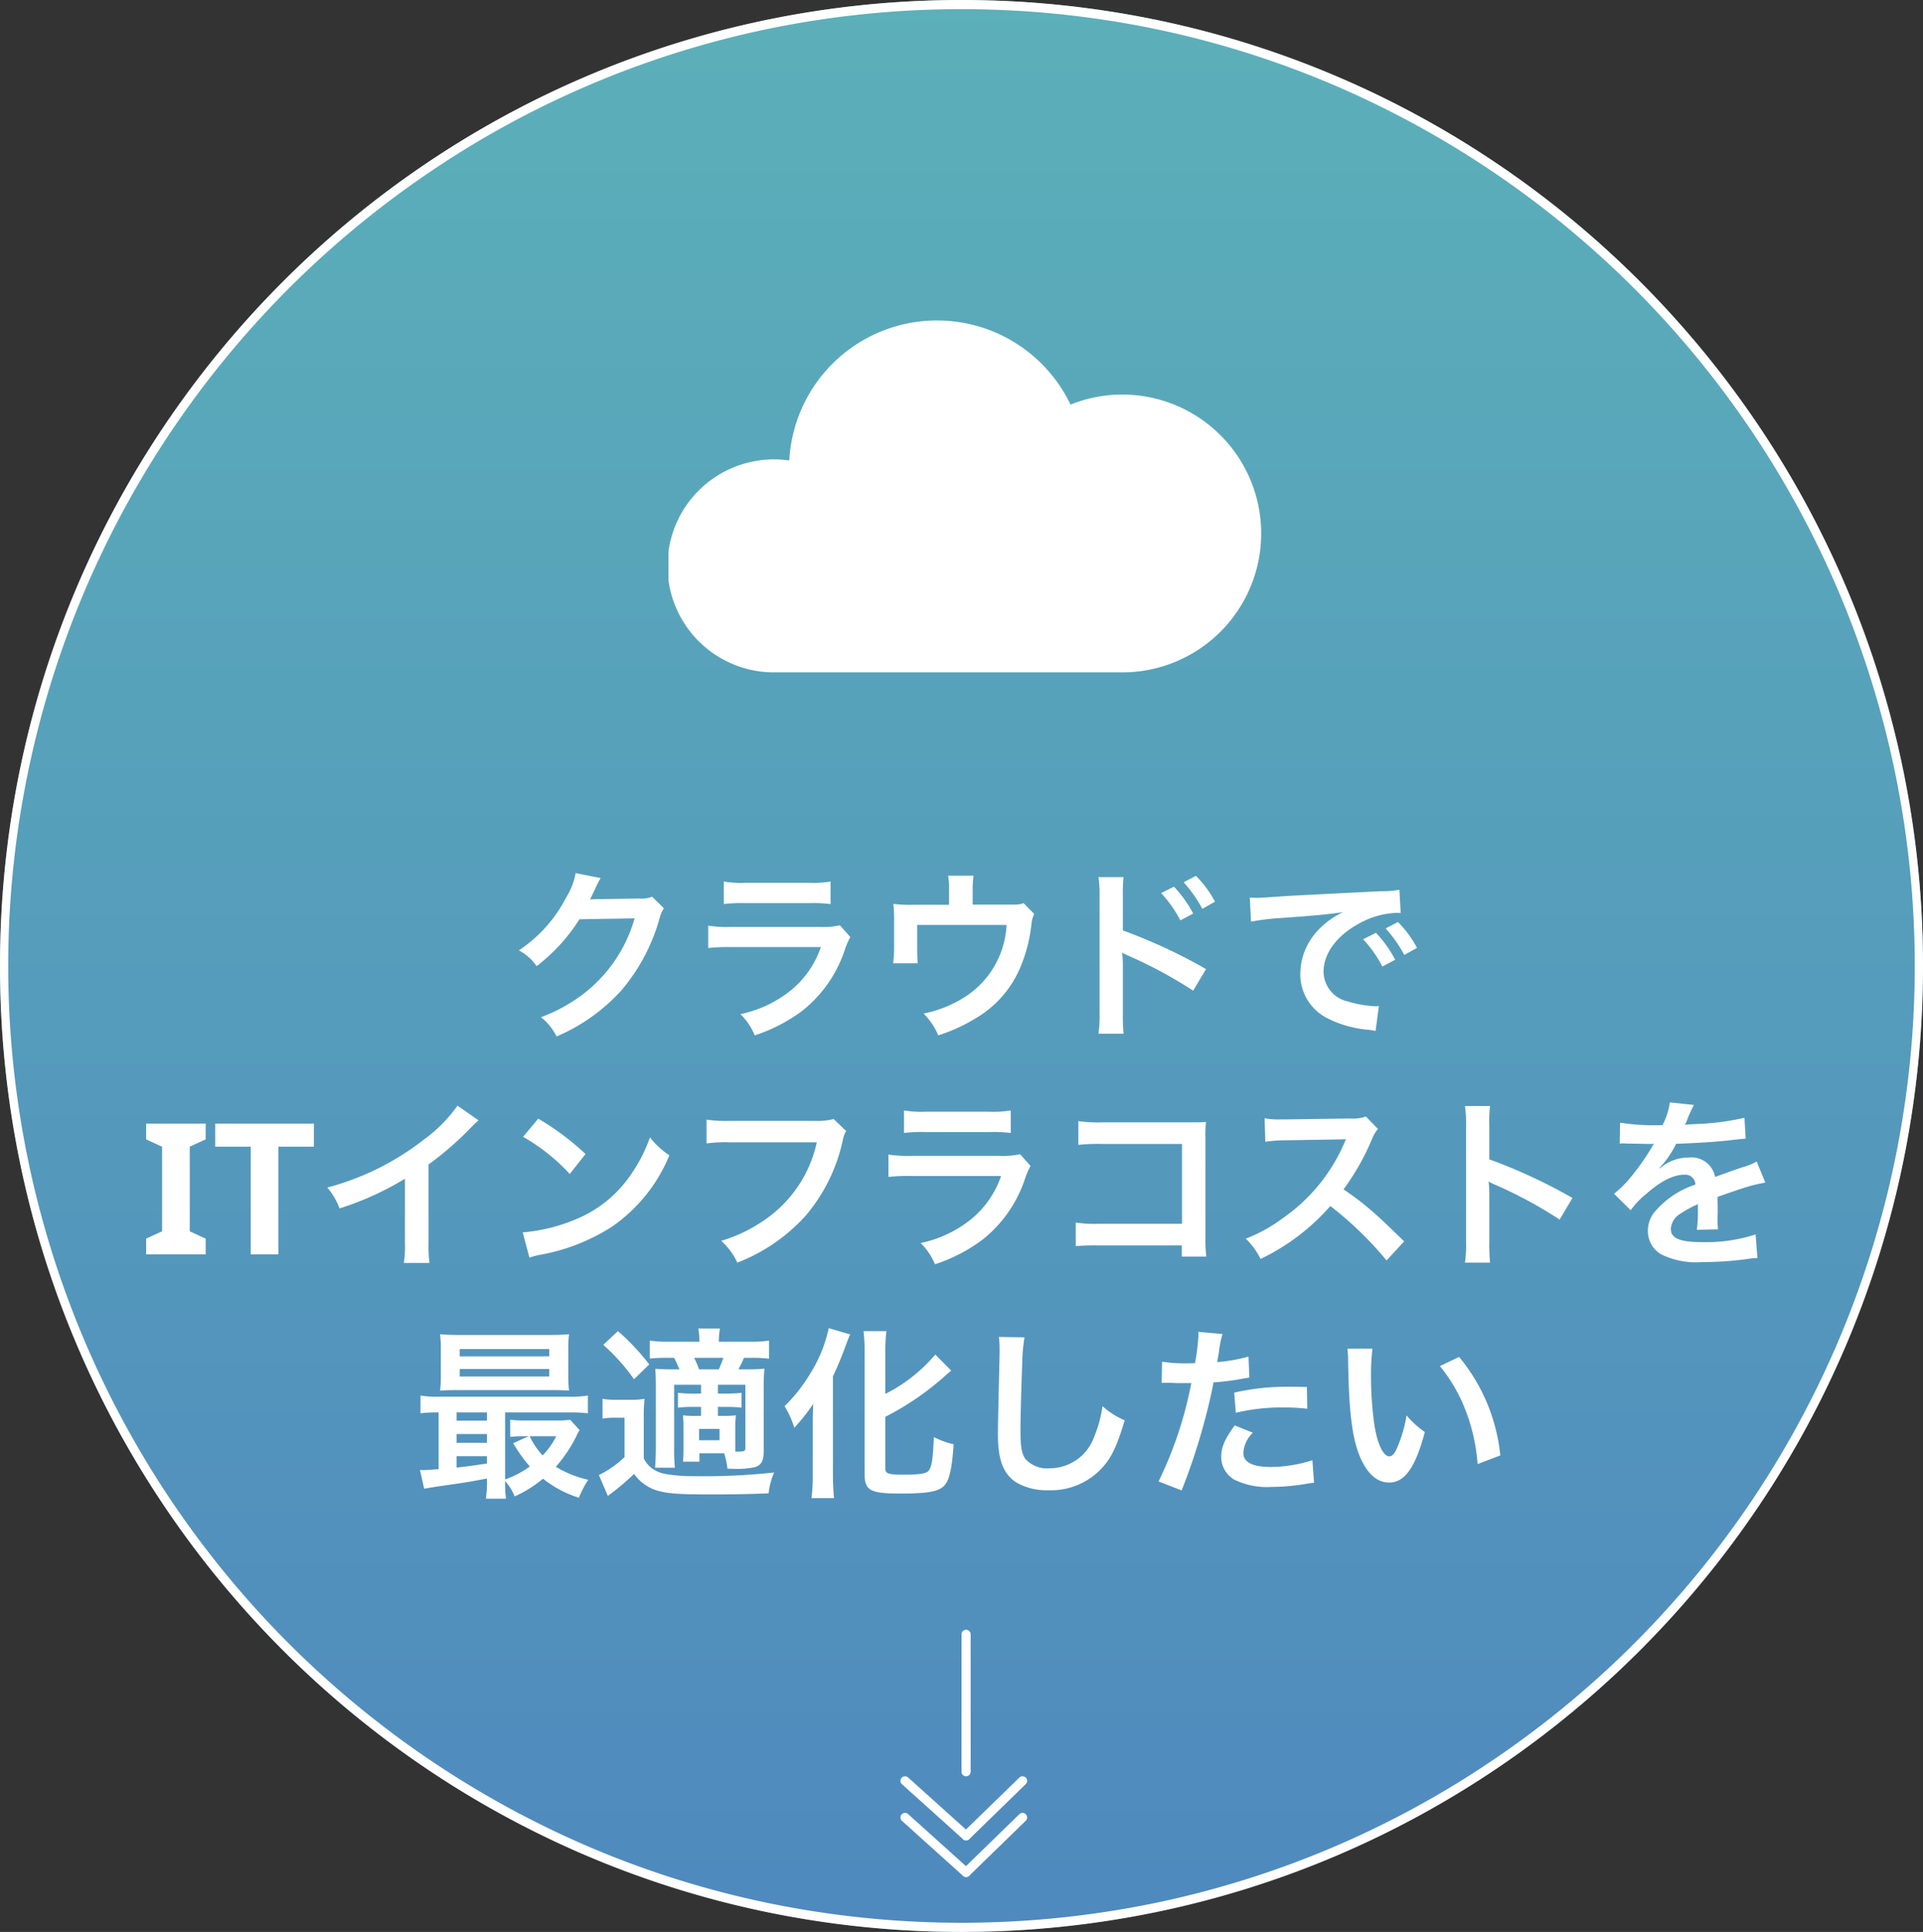 <svg xmlns="http://www.w3.org/2000/svg" xmlns:xlink="http://www.w3.org/1999/xlink" width="210" height="211" viewBox="0 0 210 211">
  <rect x="0" y="0" width="210" height="211" fill="#333333" stroke="none"/>
  <defs>
    <linearGradient id="linear-gradient" x1="0.5" x2="0.5" y2="1" gradientUnits="objectBoundingBox">
      <stop offset="0" stop-color="#5cb0b9"/>
      <stop offset="1" stop-color="#4f89be"/>
    </linearGradient>
    <clipPath id="clip-path">
      <rect id="長方形_1328" data-name="長方形 1328" width="64.727" height="38.431" fill="none"/>
    </clipPath>
  </defs>
  <g id="グループ_2055" data-name="グループ 2055" transform="translate(-183 -803)">
    <ellipse id="楕円形_254" data-name="楕円形 254" cx="105" cy="105.5" rx="105" ry="105.5" transform="translate(183 803)" fill="url(#linear-gradient)"/>
    <path id="楕円形_254_-_アウトライン" data-name="楕円形 254 - アウトライン" d="M105,1A104.29,104.29,0,0,0,84.04,3.123,103.161,103.161,0,0,0,46.855,18.845,104.675,104.675,0,0,0,64.52,201.789a103.106,103.106,0,0,0,19.52,6.088,104.532,104.532,0,0,0,41.92,0,103.161,103.161,0,0,0,37.185-15.722A104.675,104.675,0,0,0,145.48,9.211a103.106,103.106,0,0,0-19.52-6.088A104.29,104.29,0,0,0,105,1m0-1c57.99,0,105,47.234,105,105.5S162.99,211,105,211,0,163.766,0,105.5,47.01,0,105,0Z" transform="translate(183 803)" fill="#fff"/>
    <path id="パス_1341" data-name="パス 1341" d="M-33.78-14.06a3.543,3.543,0,0,1-1.46.2l-4.38.06c-.38,0-.7.02-.96.04a4.716,4.716,0,0,0,.32-.64l.26-.52a4.037,4.037,0,0,1,.26-.56,4.09,4.09,0,0,1,.34-.62l-2.74-.54A7.464,7.464,0,0,1-43.16-14a15.385,15.385,0,0,1-5.18,5.8A5.314,5.314,0,0,1-46.4-6.48a19.576,19.576,0,0,0,4.68-5.12l6.02-.1a15.838,15.838,0,0,1-5.84,8.44A18.011,18.011,0,0,1-45.92-.9a6.162,6.162,0,0,1,1.7,2.1A20.2,20.2,0,0,0-37.1-3.88,20.744,20.744,0,0,0-33-11.6a3.762,3.762,0,0,1,.5-1.2Zm7.82.8a15.38,15.38,0,0,1,2.3-.1h7.06a15.38,15.38,0,0,1,2.3.1v-2.46a11.38,11.38,0,0,1-2.34.14h-6.98a11.38,11.38,0,0,1-2.34-.14Zm12.68,2.32a8.748,8.748,0,0,1-2.26.18h-9.52a14.2,14.2,0,0,1-2.6-.14v2.44a20.346,20.346,0,0,1,2.56-.1h9.74a10.406,10.406,0,0,1-3.22,4.68,12.988,12.988,0,0,1-5.56,2.64,6.969,6.969,0,0,1,1.56,2.32,17.8,17.8,0,0,0,5.24-2.72A14.142,14.142,0,0,0-12.7-8.4a9.017,9.017,0,0,1,.56-1.26ZM6.78-13.36c-.48.16-.48.16-1.96.16H1.22v-1.72a9.147,9.147,0,0,1,.1-1.44H-1.46a7.706,7.706,0,0,1,.1,1.46v1.72H-5.28a15.557,15.557,0,0,1-2.16-.1,16.4,16.4,0,0,1,.08,1.9v2.9a14.88,14.88,0,0,1-.1,1.68h2.68c-.04-.44-.06-.98-.06-1.6v-2.58H4.92A9.891,9.891,0,0,1,.12-2.96,13.153,13.153,0,0,1-4.14-1.3a7.33,7.33,0,0,1,1.6,2.38A18.133,18.133,0,0,0,1.44-.72,11.711,11.711,0,0,0,6.38-6.24a16.786,16.786,0,0,0,1.26-4.84,3.184,3.184,0,0,1,.3-1.1ZM17.7.9a20.518,20.518,0,0,1-.08-2.22V-6.6a11.425,11.425,0,0,0-.08-1.36,6.462,6.462,0,0,0,.68.34A48.571,48.571,0,0,1,25.3-3.8l1.4-2.36a58.173,58.173,0,0,0-9.08-4.22V-14.1a16.573,16.573,0,0,1,.08-2.1H14.96a13.109,13.109,0,0,1,.12,2.04V-1.34A14.587,14.587,0,0,1,14.96.9Zm4.1-15.36a13.5,13.5,0,0,1,2.1,2.98l1.4-.74a12.961,12.961,0,0,0-2.1-2.94Zm5.88.94a11.566,11.566,0,0,0-2.08-2.82l-1.34.7a14.736,14.736,0,0,1,2.04,2.9Zm3.94,2.18a25.1,25.1,0,0,1,3.32-.4c3.88-.28,5.12-.4,6.74-.64a8.844,8.844,0,0,0-2.78,2.02A6.964,6.964,0,0,0,37-5.66,5.351,5.351,0,0,0,39.86-.84,12.032,12.032,0,0,0,44.54.48c.38.06.42.06.68.12l.36-2.72c-.2.02-.38.02-.4.02a12.137,12.137,0,0,1-2.98-.52,3.358,3.358,0,0,1-2.66-3.26c0-2.02,1.5-4.02,4.04-5.34a8.944,8.944,0,0,1,3.96-1.08,3.1,3.1,0,0,1,.42.02l-.14-2.54a10.776,10.776,0,0,1-2.06.16c-5.34.26-8.76.44-10.22.52-2.94.2-2.94.2-3.3.2-.1,0-.32,0-.76-.02ZM43.86-9.42a13.5,13.5,0,0,1,2.1,2.98l1.4-.74a12.961,12.961,0,0,0-2.1-2.94Zm5.88.94a11.566,11.566,0,0,0-2.08-2.82l-1.34.7a14.736,14.736,0,0,1,2.04,2.9ZM-82.54,25h-6.5V23.28l1.74-.8V13.24l-1.74-.8V10.72h6.5v1.72l-1.74.8v9.24l1.74.8Zm7.94,0h-3.02V13.24H-81.5V10.72h10.78v2.52H-74.6ZM-55.04,8.76a16,16,0,0,1-3.72,3.74,29.209,29.209,0,0,1-10.5,5.2,7.522,7.522,0,0,1,1.34,2.28,32.4,32.4,0,0,0,7.14-3.24v7.04a11.249,11.249,0,0,1-.12,2.16h2.8a15.13,15.13,0,0,1-.1-2.22V15.18a35.367,35.367,0,0,0,4.72-4.12,8.238,8.238,0,0,1,.74-.7Zm7.16,3.4a21,21,0,0,1,5.1,4.06l1.72-2.18a28.326,28.326,0,0,0-5.16-3.86Zm.7,13.2a7.08,7.08,0,0,1,1.32-.34,21.6,21.6,0,0,0,7.62-3,17.553,17.553,0,0,0,6.34-7.84,8.624,8.624,0,0,1-2.12-1.96,16.7,16.7,0,0,1-2.04,4A13.362,13.362,0,0,1-42,21.12a19.057,19.057,0,0,1-5.92,1.48Zm33.22-15.14a7.31,7.31,0,0,1-2.14.2h-9.18a14.088,14.088,0,0,1-2.56-.14v2.6a15.877,15.877,0,0,1,2.52-.12h9.52a13.857,13.857,0,0,1-6.06,8.72,16.272,16.272,0,0,1-4.38,2.04,7.36,7.36,0,0,1,1.76,2.38,19.473,19.473,0,0,0,7.44-5.1,18.8,18.8,0,0,0,4.1-8.38,3.008,3.008,0,0,1,.34-.9Zm7.68,1.52a15.38,15.38,0,0,1,2.3-.1H3.08a15.38,15.38,0,0,1,2.3.1V9.28a11.38,11.38,0,0,1-2.34.14H-3.94a11.38,11.38,0,0,1-2.34-.14ZM6.4,14.06a8.748,8.748,0,0,1-2.26.18H-5.38a14.2,14.2,0,0,1-2.6-.14v2.44a20.345,20.345,0,0,1,2.56-.1H4.32A10.406,10.406,0,0,1,1.1,21.12a12.988,12.988,0,0,1-5.56,2.64A6.969,6.969,0,0,1-2.9,26.08a17.8,17.8,0,0,0,5.24-2.72A14.142,14.142,0,0,0,6.98,16.6a9.017,9.017,0,0,1,.56-1.26Zm17.66,9.96v1.22h2.68a13.193,13.193,0,0,1-.1-2.06V12.2a12.133,12.133,0,0,1,.06-1.66c-.7.04-.7.04-1.74.04H15.34a13.444,13.444,0,0,1-2.58-.14v2.6a19.572,19.572,0,0,1,2.56-.1h8.76v8.72h-9.1a12.858,12.858,0,0,1-2.5-.14V24.1a22.357,22.357,0,0,1,2.46-.08Zm24.28-.44c-2.42-2.34-2.42-2.34-2.92-2.78a31,31,0,0,0-3.7-2.9,26.488,26.488,0,0,0,3.12-5.52,3.847,3.847,0,0,1,.64-1.08L44.16,9.94a4.332,4.332,0,0,1-1.78.22l-7.04.1h-.48a8.752,8.752,0,0,1-1.76-.12l.08,2.56a15.762,15.762,0,0,1,2.18-.16c6.3-.1,6.3-.1,6.62-.12l-.22.52a19.278,19.278,0,0,1-6.72,8.14,16.512,16.512,0,0,1-4,2.2,8.023,8.023,0,0,1,1.62,2.22,23.767,23.767,0,0,0,7.62-5.78,38.447,38.447,0,0,1,6.14,5.94Zm9.38,2.32a21.986,21.986,0,0,1-.08-2.22V18.4a10.34,10.34,0,0,0-.08-1.36,6.462,6.462,0,0,0,.68.34,47.318,47.318,0,0,1,7.08,3.82l1.4-2.36a58.759,58.759,0,0,0-9.08-4.22V10.9a13.407,13.407,0,0,1,.08-2.1H54.98a12.855,12.855,0,0,1,.12,2.04V23.66a13.473,13.473,0,0,1-.12,2.24Zm14.16-13a2.21,2.21,0,0,1,.32-.02c.18,0,.18,0,.56.02.44,0,2.2.04,2.52.04,0,0,.26-.02.34-.02a.978.978,0,0,0-.16.26,26.49,26.49,0,0,1-2.4,3.42,12.252,12.252,0,0,1-1.8,1.78l1.82,1.8a8.993,8.993,0,0,1,1.74-1.82c1.54-1.36,2.94-2.06,4.1-2.06a1.1,1.1,0,0,1,1.22,1.08,9.784,9.784,0,0,0-4.3,2.82,3.187,3.187,0,0,0-.88,2.22A2.9,2.9,0,0,0,76.42,25a8.589,8.589,0,0,0,4.46.84A36.275,36.275,0,0,0,86,25.48a5.893,5.893,0,0,1,.92-.08l-.2-2.58a17.377,17.377,0,0,1-5.88.84c-2.42,0-3.38-.42-3.38-1.46a2.106,2.106,0,0,1,1.04-1.64,12.155,12.155,0,0,1,1.92-1.04V20a15.833,15.833,0,0,1-.12,2.32l2.32-.06a8.211,8.211,0,0,1-.06-1.06c0-.14,0-.32.02-.66v-.8c0-.28,0-.28-.02-.8v-.22q2.58-.9,3-1.02a17.654,17.654,0,0,1,2.22-.54l-.94-2.3a6.248,6.248,0,0,1-1.48.6q-.75.24-3.06,1.08a2.631,2.631,0,0,0-2.86-2.12,4.835,4.835,0,0,0-2.82.9c-.26.2-.26.2-.4.3l-.02-.04a10.349,10.349,0,0,0,1.84-2.66c2.02-.06,4.56-.22,6.02-.4,1.02-.12,1.02-.12,1.58-.16l-.14-2.28a27.019,27.019,0,0,1-5.24.68c-1.1.06-1.1.06-1.26.08.04-.08.08-.14.18-.36a15.283,15.283,0,0,1,.8-1.8L77.36,8.4a7.921,7.921,0,0,1-.8,2.48,24.168,24.168,0,0,1-4.64-.26ZM-51.82,49.66a11.9,11.9,0,0,1-.12,2.02h2.2a12.749,12.749,0,0,1-.1-1.92,5.3,5.3,0,0,1,1.04,1.68,13.612,13.612,0,0,0,3.1-1.94,12.17,12.17,0,0,0,3.92,2.08,10.634,10.634,0,0,1,1.02-1.96A11.913,11.913,0,0,1-44.3,48.2a15.417,15.417,0,0,0,2.28-3.42,3.007,3.007,0,0,1,.32-.58l-1.04-1.14a9.225,9.225,0,0,1-1.5.08H-47.6a11.943,11.943,0,0,1-1.68-.08v1.88a11.125,11.125,0,0,1,1.5-.08h.52l-1.7.76a15.816,15.816,0,0,0,1.82,2.54,10.137,10.137,0,0,1-2.7,1.42V42.26h6.94a15.132,15.132,0,0,1,2.1.1V40.42a11.173,11.173,0,0,1-2.08.12H-57.02a10.933,10.933,0,0,1-2.06-.12v1.94a13.8,13.8,0,0,1,1.98-.1v6.2c-.84.06-1.4.1-1.72.1a1.947,1.947,0,0,1-.32-.02l.46,2.06c.5-.1,1.2-.22,2.8-.44,2.16-.32,2.16-.32,4.06-.68Zm0-1.82c-1.88.28-2.34.34-3.32.44V47.04h3.32Zm0-2.26h-3.32v-.96h3.32Zm0-2.42h-3.32v-.9h3.32Zm7.56,1.7a8.289,8.289,0,0,1-1.48,2.1,8.152,8.152,0,0,1-1.42-2.1Zm1.32-9.4a13.51,13.51,0,0,1,.08-1.74c-.68.06-1.2.08-2.12.08h-9.84c-.92,0-1.46-.02-2.12-.08a14.118,14.118,0,0,1,.08,1.74v2.7a13.975,13.975,0,0,1-.08,1.72c.62-.04,1.16-.06,2.06-.06h10.16c.68,0,1.4.02,1.86.06a13.51,13.51,0,0,1-.08-1.74Zm-11.86-.12h9.78v.8H-54.8Zm0,2.18h9.78v.82H-54.8Zm28.88,9.2a8.607,8.607,0,0,1,.36,1.68c.36.02.62.02.74.02a8.867,8.867,0,0,0,2.26-.18c.7-.22.96-.68.96-1.76V39.62a19.323,19.323,0,0,1,.08-2.14,17.326,17.326,0,0,1-1.96.08h-.88a12.132,12.132,0,0,0,.6-1.26h.8a13.2,13.2,0,0,1,1.94.1V34.42a13.681,13.681,0,0,1-2.06.12H-26.5a8.617,8.617,0,0,1,.12-1.44h-2.36a8.821,8.821,0,0,1,.12,1.44h-3.32a14.472,14.472,0,0,1-2.1-.12v1.96a17.719,17.719,0,0,1,2.06-.08h.6c.22.42.38.78.58,1.26h-.56c-1.02,0-1.5-.02-2.08-.06.04.64.06,1.04.06,2.08v6.46c0,.84-.04,1.72-.08,2.26h2.16a20.89,20.89,0,0,1-.08-2.26v-6.8h2.94v.96h-.88a13.009,13.009,0,0,1-1.64-.08v1.62a13.637,13.637,0,0,1,1.64-.08h.88v.98h-.58a10.957,10.957,0,0,1-1.4-.06,11.978,11.978,0,0,1,.06,1.32v2.42a12.5,12.5,0,0,1-.06,1.32h1.8v-.92Zm1.22-2.8a12.376,12.376,0,0,1,.06-1.34,11.874,11.874,0,0,1-1.34.06h-.62v-.98h.92a13.986,13.986,0,0,1,1.66.08V40.12a13.349,13.349,0,0,1-1.66.08h-.92v-.96h3v6.88c0,.36-.12.42-.76.42h-.34V43.92Zm-3.96-6.36a9.684,9.684,0,0,0-.54-1.26H-26c-.2.54-.36.94-.5,1.26Zm0,6.5h2.24V45.3h-2.24Zm-10.46-9.18a21.524,21.524,0,0,1,3.36,3.76l1.66-1.62a24.447,24.447,0,0,0-3.42-3.64Zm-.08,8.06a7.154,7.154,0,0,1,1.34-.1h1.06v4.3a10.922,10.922,0,0,1-2.8,1.96l.98,2.28a27.6,27.6,0,0,0,2.86-2.4,4.819,4.819,0,0,0,2.54,1.82c1.08.32,2.4.42,5.78.42,2.2,0,4.4-.04,6.38-.12a7.5,7.5,0,0,1,.6-2.28,70.7,70.7,0,0,1-8.84.4,16.4,16.4,0,0,1-3.24-.28,3.628,3.628,0,0,1-1.3-.6,3,3,0,0,1-.86-1.06V42.96a20.389,20.389,0,0,1,.08-2.18,8.807,8.807,0,0,1-1.52.1H-37.6a8.677,8.677,0,0,1-1.6-.1Zm30.88-.2a30.587,30.587,0,0,0,6.76-4.68c.2-.16.28-.24.44-.36l-1.74-1.76a17.344,17.344,0,0,1-5.46,4.3V35.78a18.565,18.565,0,0,1,.12-2.4h-2.5a18.78,18.78,0,0,1,.12,2.4V48.96c0,1.82.6,2.16,3.84,2.16s4.34-.22,4.96-.98c.48-.6.76-1.92.92-4.4a9.79,9.79,0,0,1-2.16-.78c-.1,2.42-.22,3.2-.56,3.66-.26.32-.98.44-2.78.44-1.6,0-1.96-.12-1.96-.66Zm-7.92,6.28a21.706,21.706,0,0,1-.14,2.6h2.46c-.08-.84-.12-1.74-.12-2.56V38.32a37.168,37.168,0,0,0,1.44-3.48c.18-.48.26-.7.44-1.1l-2.34-.68a15.225,15.225,0,0,1-2.02,4.96,17.5,17.5,0,0,1-2.8,3.56,10.028,10.028,0,0,1,1.06,2.36,20.747,20.747,0,0,0,2.06-2.6c-.04,1.34-.04,1.54-.04,2.24Zm20.32-15a9.947,9.947,0,0,1,.08,1.36c0,.28,0,.7-.02,1.3-.12,5.02-.16,7.02-.16,8.06,0,2.68.58,4.22,1.96,5.14a6.521,6.521,0,0,0,3.5.88,7.57,7.57,0,0,0,6-2.54c.98-1.1,1.58-2.4,2.38-5.1a8.637,8.637,0,0,1-2.42-1.54,13.408,13.408,0,0,1-.92,3.36,5.146,5.146,0,0,1-4.84,3.42,3.167,3.167,0,0,1-2.68-1.04c-.4-.6-.52-1.32-.52-3.22,0-1.42.12-5.48.2-7.34a18.282,18.282,0,0,1,.24-2.7Zm17.78,5.02a2.986,2.986,0,0,1,.38-.02c.16,0,.44,0,.8.02.34.02.54.02.64.02h1.16a1.693,1.693,0,0,0,.26-.02A42.73,42.73,0,0,1,21.52,49.8l2.52.98a67.806,67.806,0,0,0,2.24-6.62c.52-1.82,1.02-3.94,1.24-5.18a27.264,27.264,0,0,0,3.28-.42c.48-.08.48-.08.64-.1l-.1-2.3a16.6,16.6,0,0,1-3.42.6c.08-.46.1-.58.2-1.14a11.365,11.365,0,0,1,.38-1.92l-2.64-.24a2.714,2.714,0,0,1,.02.36,24.275,24.275,0,0,1-.38,3.06c-.46.02-.68.02-.92.02a15.913,15.913,0,0,1-2.68-.18Zm15.86.44c-1.26-.02-1.44-.02-1.98-.02a25.666,25.666,0,0,0-5.96.64l.18,2.2a21.585,21.585,0,0,1,5.28-.58,20.821,20.821,0,0,1,2.52.14Zm-7.88,4.2c-1.1,1.5-1.48,2.4-1.48,3.46a2.89,2.89,0,0,0,1.42,2.46,8.121,8.121,0,0,0,4.02.8,23.274,23.274,0,0,0,3.72-.32c.46-.08.62-.1.98-.14l-.18-2.46a15.306,15.306,0,0,1-4.54.74c-2,0-3-.52-3-1.54a3.318,3.318,0,0,1,1.04-2.2Zm12.3-8.38a9.556,9.556,0,0,1,.08,1.28c.08,5.54.44,8.44,1.26,10.44.8,1.92,1.88,2.9,3.22,2.9,1.7,0,2.86-1.62,3.9-5.52a9.872,9.872,0,0,1-2-1.82,14.744,14.744,0,0,1-1.06,3.62c-.24.56-.52.86-.82.86-.64,0-1.28-1.28-1.62-3.36a37.427,37.427,0,0,1-.38-5.36,23.25,23.25,0,0,1,.16-3.04Zm10.1,1.9a17.457,17.457,0,0,1,2.84,4.92,20.275,20.275,0,0,1,1.28,5.78l2.48-.94a19.94,19.94,0,0,0-4.5-10.76Z" transform="translate(288 915)" fill="#fff"/>
    <g id="グループ_2049" data-name="グループ 2049">
      <path id="線_1" data-name="線 1" d="M0,15.5A.5.5,0,0,1-.5,15V0A.5.5,0,0,1,0-.5.5.5,0,0,1,.5,0V15A.5.5,0,0,1,0,15.5Z" transform="translate(288.5 981.5)" fill="#fff"/>
      <g id="グループ_2047" data-name="グループ 2047" transform="translate(0 -2)">
        <path id="線_2" data-name="線 2" d="M6.666,6.5a.5.5,0,0,1-.334-.128l-6.666-6A.5.5,0,0,1-.372-.335.5.5,0,0,1,.334-.372L7,5.628a.5.5,0,0,1-.335.872Z" transform="translate(281.834 999.5)" fill="#fff"/>
        <path id="線_3" data-name="線 3" d="M0,6.5a.5.5,0,0,1-.358-.151.5.5,0,0,1,.01-.707l6.166-6a.5.5,0,0,1,.707.01.5.5,0,0,1-.01.707l-6.166,6A.5.5,0,0,1,0,6.5Z" transform="translate(288.5 999.5)" fill="#fff"/>
      </g>
      <g id="グループ_2048" data-name="グループ 2048" transform="translate(0 2)">
        <path id="線_2-2" data-name="線 2" d="M6.666,6.5a.5.5,0,0,1-.334-.128l-6.666-6A.5.5,0,0,1-.372-.335.5.5,0,0,1,.334-.372L7,5.628a.5.5,0,0,1-.335.872Z" transform="translate(281.834 999.5)" fill="#fff"/>
        <path id="線_3-2" data-name="線 3" d="M0,6.5a.5.5,0,0,1-.358-.151.5.5,0,0,1,.01-.707l6.166-6a.5.5,0,0,1,.707.01.5.5,0,0,1-.01.707l-6.166,6A.5.5,0,0,1,0,6.5Z" transform="translate(288.5 999.5)" fill="#fff"/>
      </g>
    </g>
    <g id="グループ_2060" data-name="グループ 2060" transform="translate(256 838)">
      <g id="グループ_2059" data-name="グループ 2059" transform="translate(0 0)" clip-path="url(#clip-path)">
        <path id="パス_1319" data-name="パス 1319" d="M49.557,8.091a15.106,15.106,0,0,0-5.651,1.1,16.158,16.158,0,0,0-30.713,6.1,11.756,11.756,0,0,0-1.562-.117,11.631,11.631,0,1,0,0,23.261H49.557a15.17,15.17,0,1,0,0-30.341" transform="translate(0 0)" fill="#fff"/>
      </g>
    </g>
  </g>
</svg>
